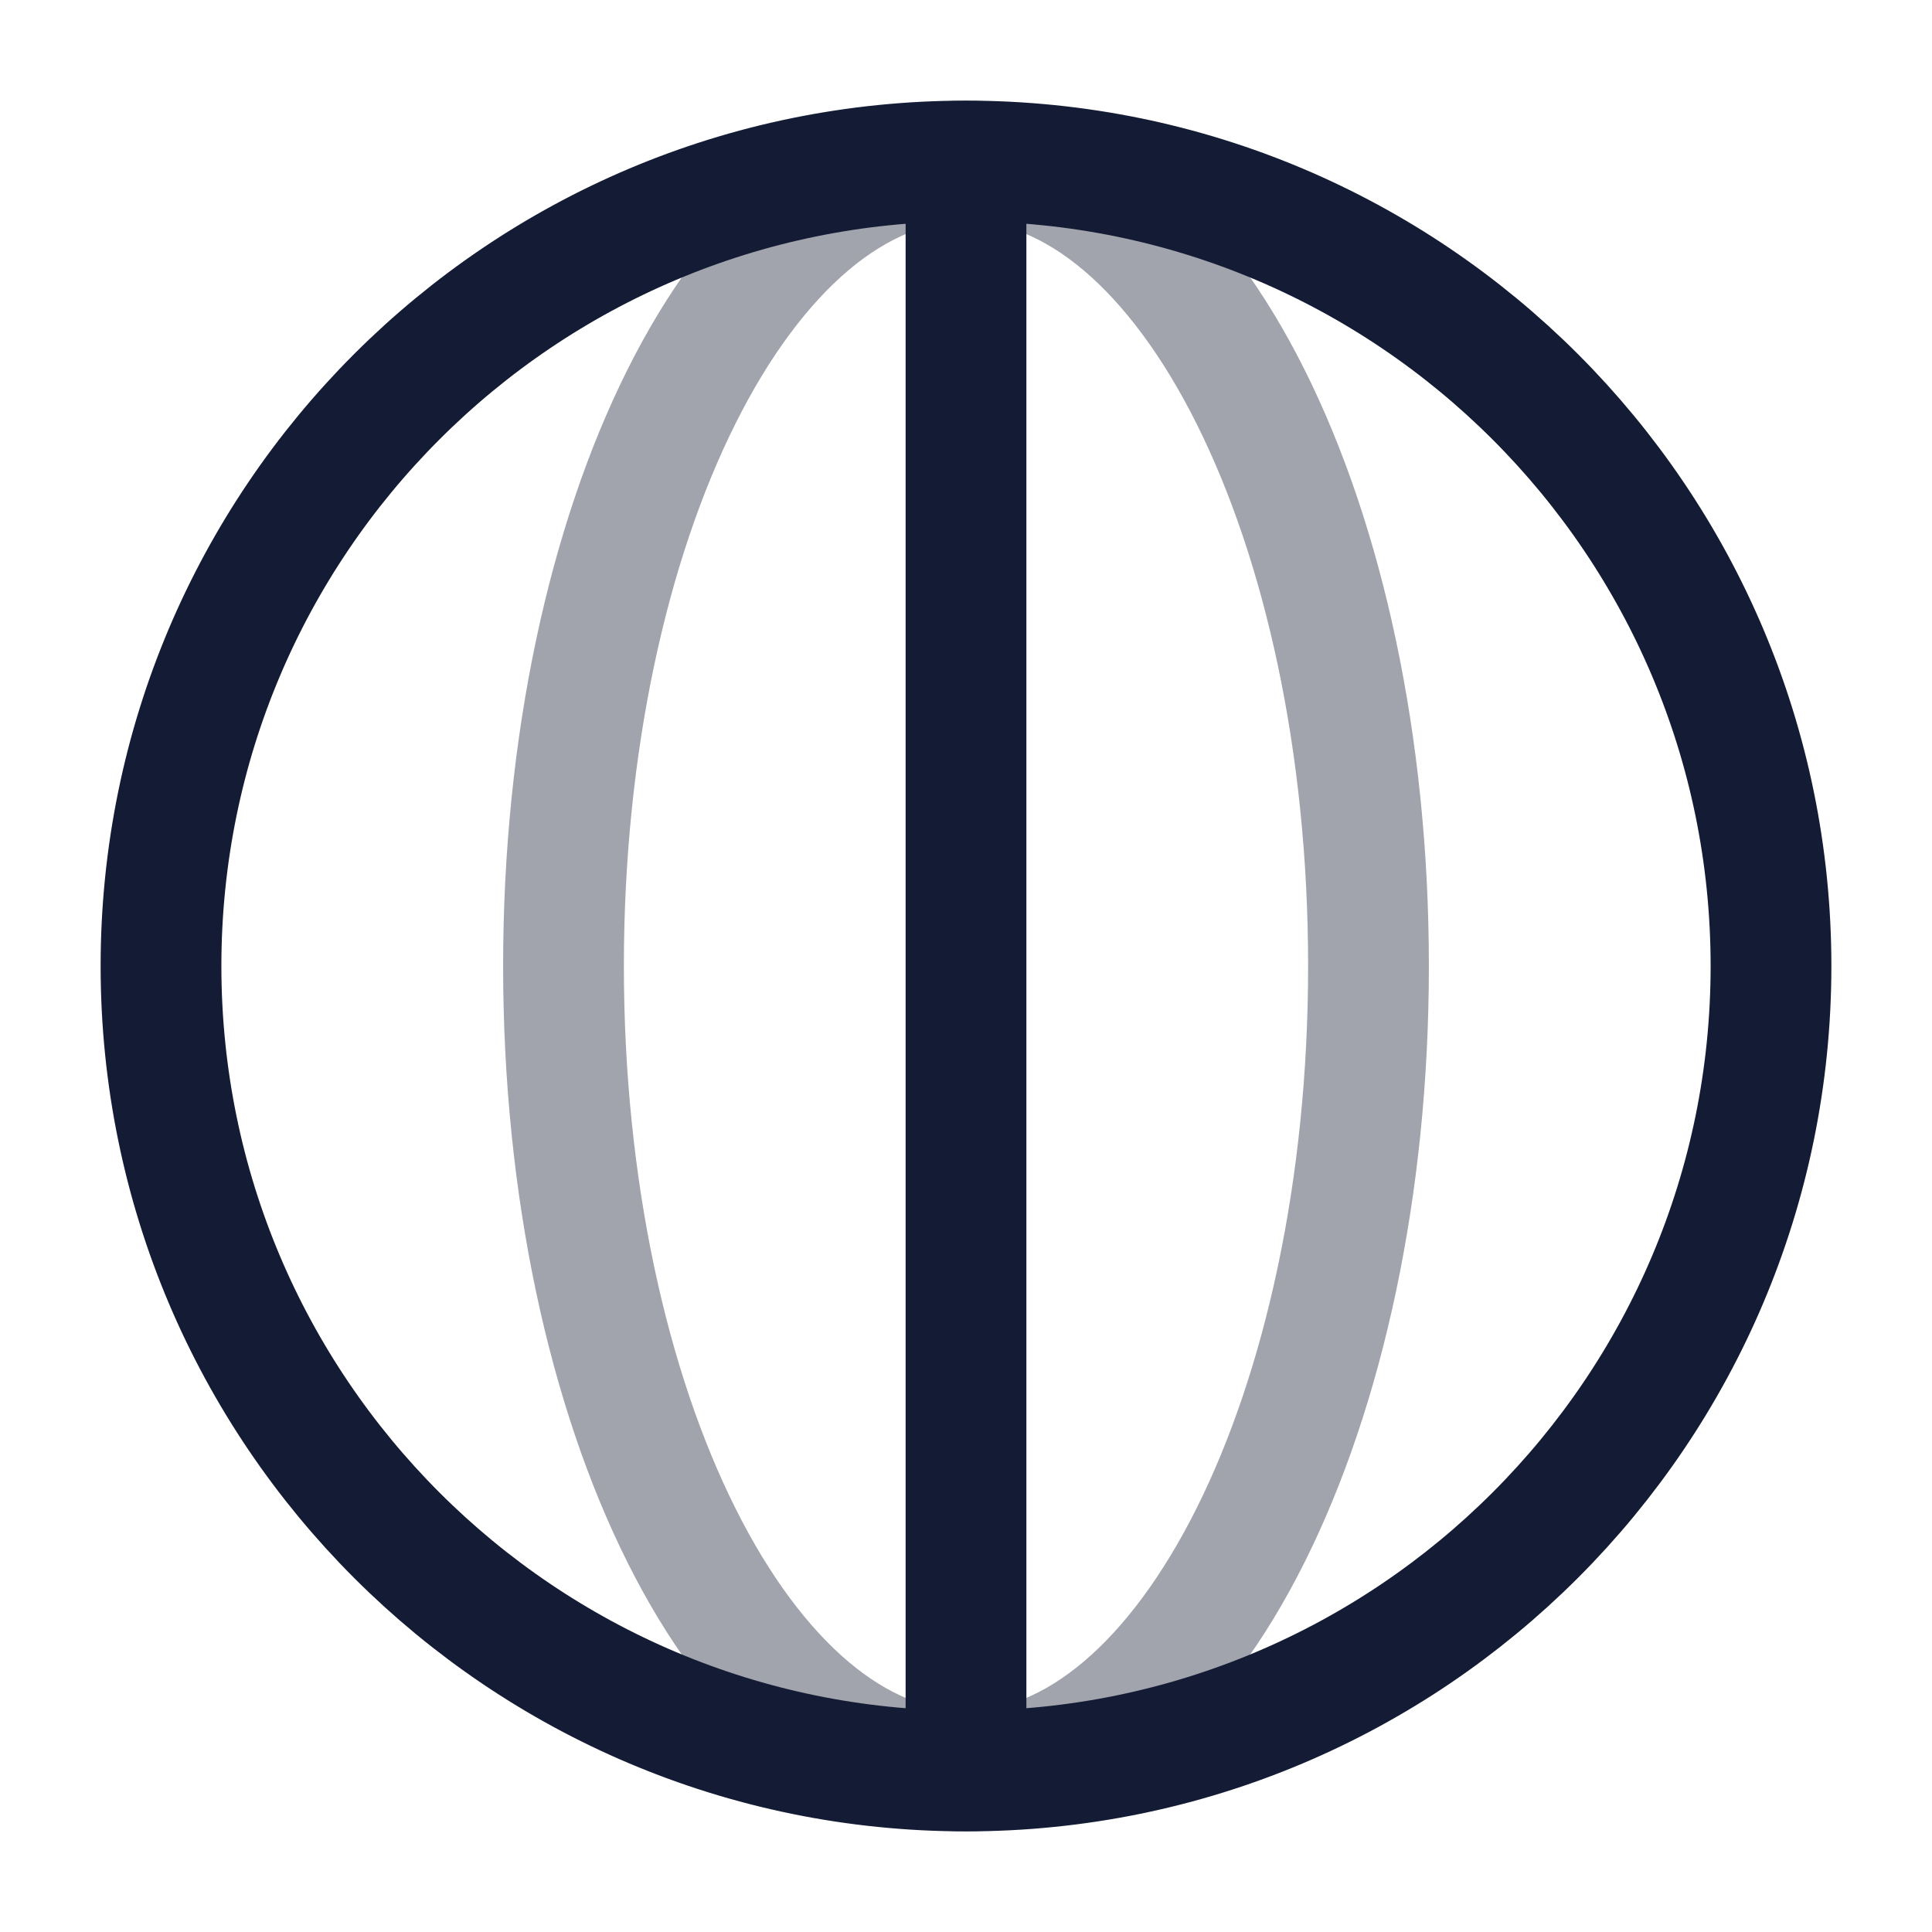 <svg width="24" height="24" viewBox="0 0 24 24" fill="none" xmlns="http://www.w3.org/2000/svg">
<path opacity="0.4" d="M17 12C17 6.477 14.761 2 12 2C9.239 2 7 6.477 7 12C7 17.523 9.239 22 12 22C14.761 22 17 17.523 17 12Z" stroke="#141B34" stroke-width="1.5"/>
<path d="M12 2C17.523 2 22 6.477 22 12C22 17.523 17.523 22 12 22M12 2C6.477 2 2 6.477 2 12C2 17.523 6.477 22 12 22M12 2V22" stroke="#141B34" stroke-width="1.5" stroke-linecap="round"/>
</svg>
